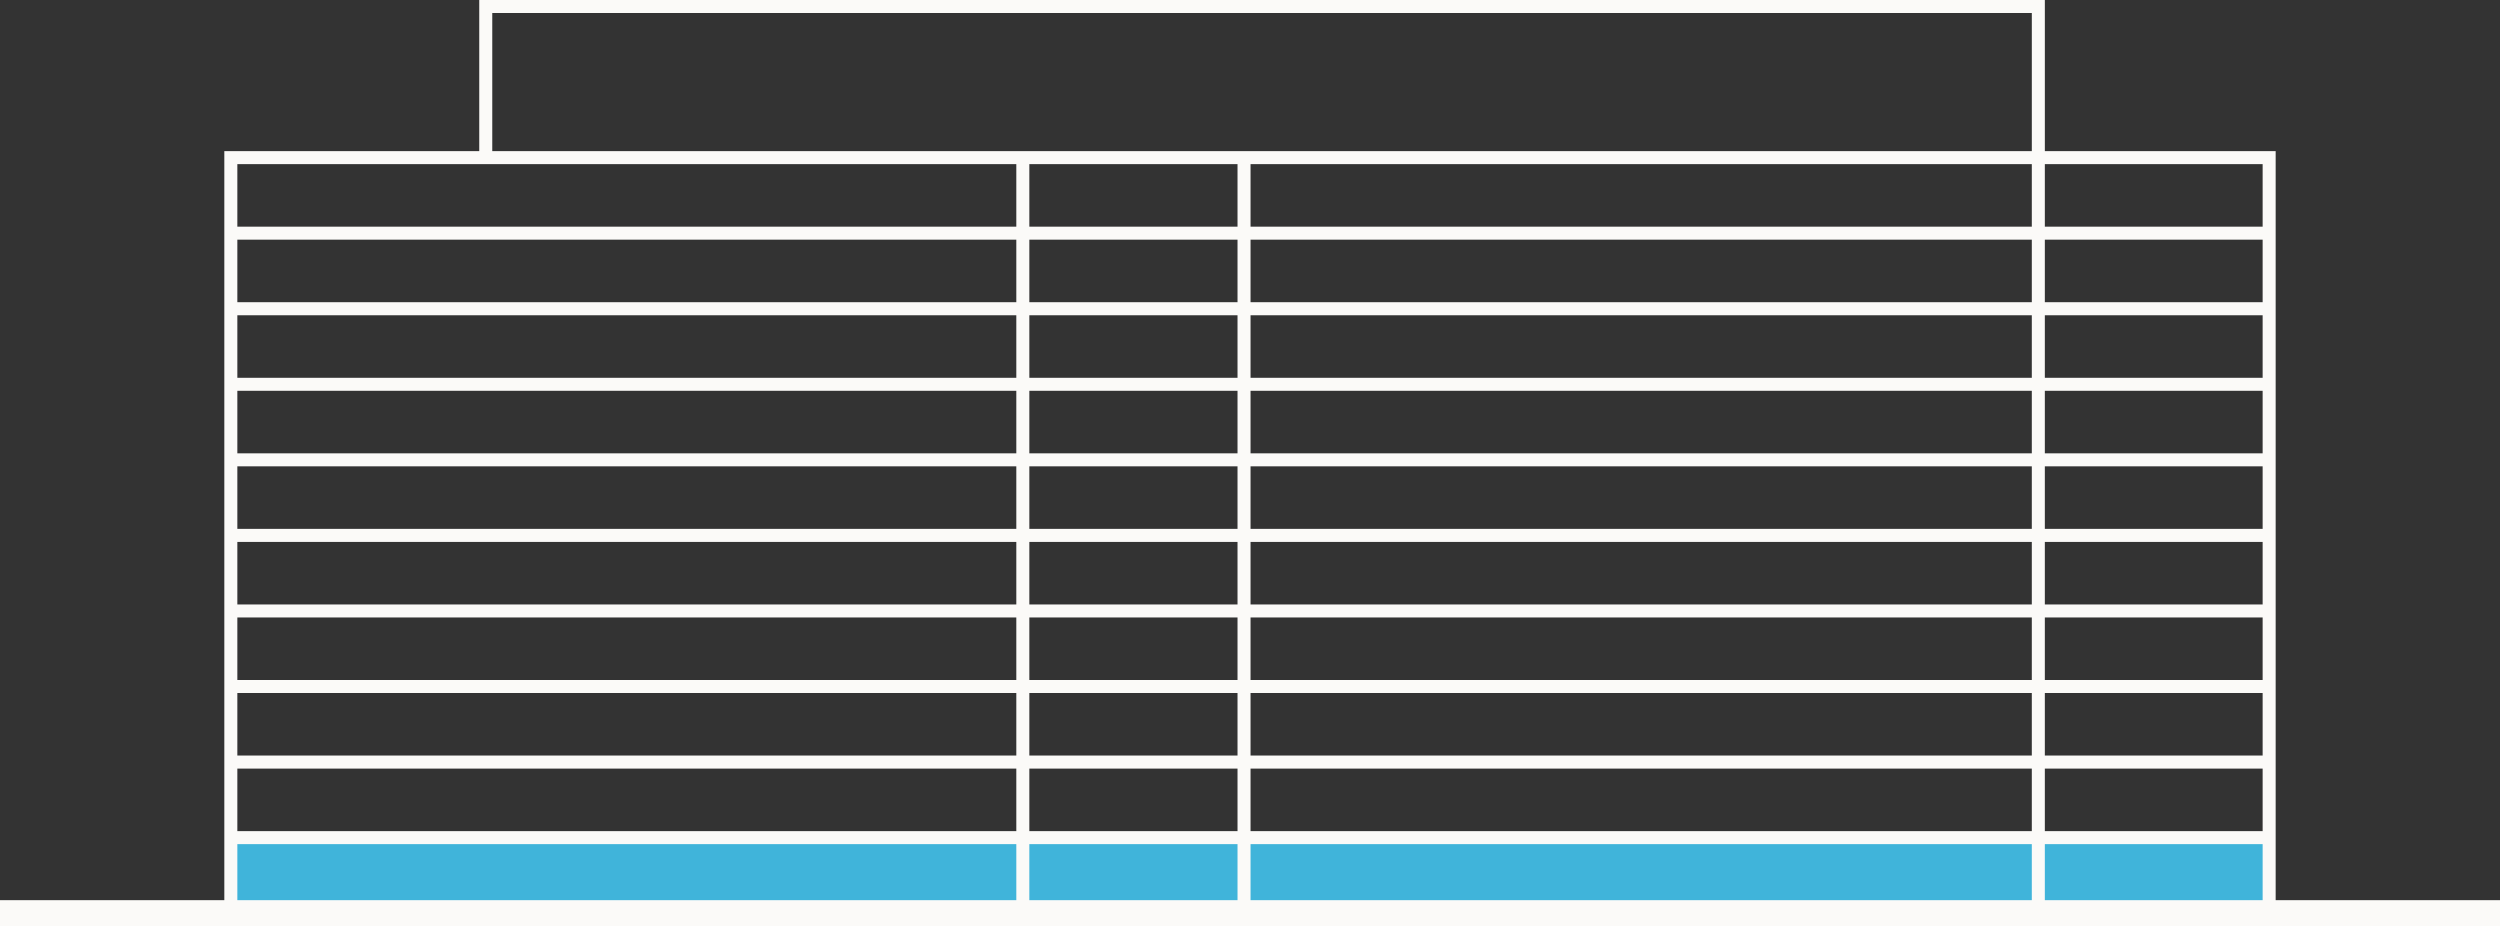 <?xml version="1.0" encoding="UTF-8"?>
<svg id="uuid-09189124-9e8f-4a33-a3fe-dbc819146bef" data-name="Layer 11" xmlns="http://www.w3.org/2000/svg" viewBox="0 0 192 71.133">
  <rect x="0" y="0" width="192" height="71.133" fill="#333333" stroke="none"/>
  <defs>
    <style>
      .uuid-c047e568-816f-450c-aee5-8688851b4ac0 {
        fill: #40b4da;
      }

      .uuid-785e086f-b2e1-43e4-a29d-9405ed62bc4c, .uuid-5934cf2d-e996-4fbe-8880-13167a93ad4b {
        fill: none;
        stroke: #fbfaf8;
        stroke-miterlimit: 10;
      }

      .uuid-5934cf2d-e996-4fbe-8880-13167a93ad4b {
        stroke-width: 2px;
      }
    </style>
  </defs>
  <rect class="uuid-c047e568-816f-450c-aee5-8688851b4ac0" x="17.728" y="64.33" width="156.543" height="5.803"/>
  <path vector-effect="non-scaling-stroke" class="uuid-785e086f-b2e1-43e4-a29d-9405ed62bc4c" d="M17.728,12.105h156.543v5.803H17.728v-5.803ZM17.728,23.711h156.543v-5.803H17.728v5.803ZM17.728,29.513h156.543v-5.803H17.728v5.803ZM17.728,35.316h156.543v-5.803H17.728v5.803ZM17.728,41.119h156.543v-5.803H17.728v5.803ZM17.728,46.922h156.543v-5.803H17.728v5.803ZM17.728,52.724h156.543v-5.803H17.728v5.803ZM17.728,58.527h156.543v-5.803H17.728v5.803ZM17.728,64.33h156.543v-5.803H17.728v5.803ZM17.728,70.133h156.543v-5.803H17.728v5.803ZM37.306.5v11.605h119.238V.5H37.306ZM78.553,12.092v58.04M95.542,12.092v58.04M156.543,12.092v58.04"/>
  <line vector-effect="non-scaling-stroke" class="uuid-5934cf2d-e996-4fbe-8880-13167a93ad4b" x1="192" y1="70.133" y2="70.133"/>
</svg>
